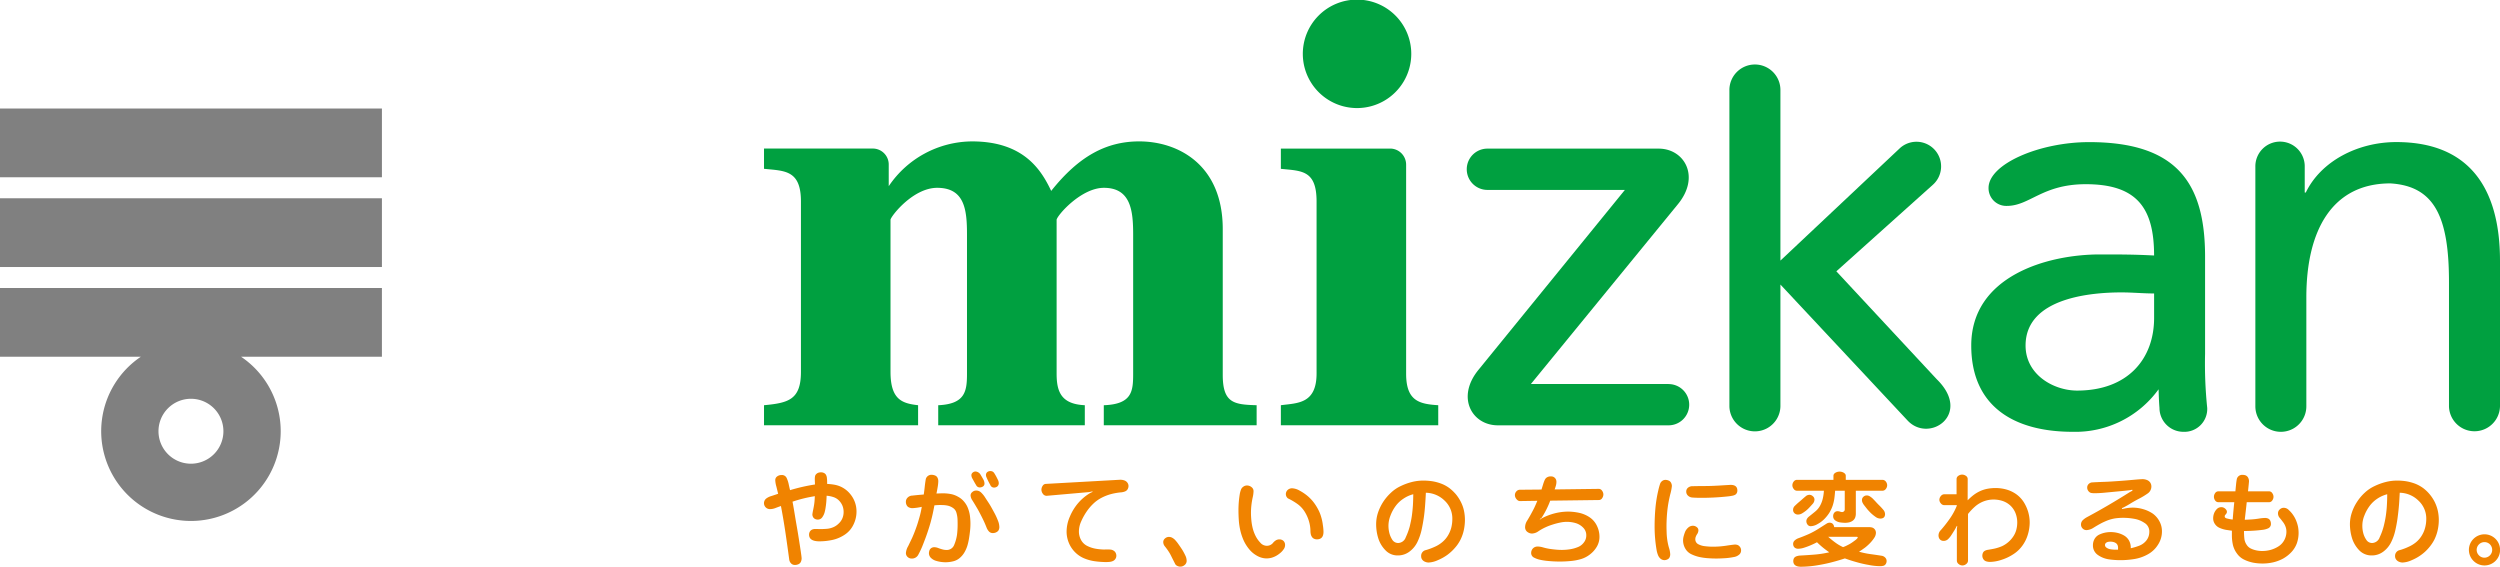 <svg xmlns="http://www.w3.org/2000/svg" viewBox="0 0 233.507 52.934"><defs><style>.cls-1{fill:gray;}.cls-2{fill:#00a040;}.cls-3{fill:#f08300;}</style></defs><g id="Layer_2" data-name="Layer 2"><g id="レイヤー_2" data-name="レイヤー 2"><rect class="cls-1" y="10.136" width="35.672" height="6.421"/><rect class="cls-1" y="18.519" width="35.672" height="6.421"/><path class="cls-1" d="M35.672,26.9H0v6.42H13.156a8.383,8.383,0,1,0,9.359,0H35.672ZM17.835,43.311a3.032,3.032,0,1,1,3.032-3.032A3.031,3.031,0,0,1,17.835,43.311Z"/><path class="cls-2" d="M74.81,18.818v15.91c0,2.608-1.173,2.91-3.449,3.12v1.873H85.752V37.848c-1.489-.168-2.576-.512-2.576-3.12V20.515c.083-.379,2.123-2.972,4.358-2.972,2.573,0,2.786,2.059,2.786,4.354v13c0,1.642-.161,2.839-2.687,2.953v1.873h13.692V37.848c-2.25-.1-2.634-1.311-2.634-2.953V20.515c.112-.471,2.313-2.972,4.416-2.972,2.521,0,2.733,2.152,2.733,4.354v13c0,1.642-.093,2.856-2.743,2.953v1.873h14.276V37.848c-2.164-.052-3.165-.232-3.165-2.847V21.394c0-6.04-4.2-8.187-7.8-8.187-3.142,0-5.692,1.444-8.223,4.625-.9-1.882-2.5-4.625-7.4-4.625a9.448,9.448,0,0,0-7.775,4.184V15.375a1.49,1.49,0,0,0-1.475-1.5H71.361v1.892C73.275,15.965,74.81,15.863,74.81,18.818Z"/><path class="cls-2" d="M121.687,5.1a5.065,5.065,0,0,0,10.129,0,5.065,5.065,0,1,0-10.129,0Z"/><path class="cls-2" d="M119.636,13.877v1.892c1.916.2,3.336.094,3.336,3.049V34.83c.02,2.92-1.8,2.81-3.336,3.018v1.875h14.7V37.848c-1.792-.108-3-.411-3-2.947V15.387a1.5,1.5,0,0,0-1.472-1.51H119.636Z"/><path class="cls-2" d="M233.507,24.37c0-6.939-2.99-11.1-9.682-11.1-3.595,0-7.036,1.774-8.457,4.713h-.1V15.581a2.306,2.306,0,1,0-4.611,0V37.952a2.381,2.381,0,1,0,4.762,0V27.768c0-6.285,2.43-10.638,7.848-10.638,4.157.252,5.475,3.185,5.475,9.217v11.6a2.383,2.383,0,0,0,4.765,0Z"/><path class="cls-2" d="M155.85,35.869H142.988l13.695-16.748c2.19-2.62.637-5.239-1.756-5.239l-16,0a1.928,1.928,0,0,0,0,3.856h12.843l-13.631,16.75c-2.19,2.622-.637,5.238,1.754,5.238H155.85a1.926,1.926,0,0,0,0-3.852Z"/><path class="cls-2" d="M201.2,29.693c0,3.851-2.477,6.788-7.19,6.788-2.183,0-4.816-1.469-4.816-4.206,0-4.559,6.382-4.964,8.967-4.964,1.016,0,2.026.1,3.039.1Zm-6.064-16.419c-4.67,0-9.4,2.054-9.4,4.279a1.656,1.656,0,0,0,1.71,1.679c2.145,0,3.3-2.027,7.369-2.027,4.764,0,6.383,2.2,6.383,6.66-1.873-.1-3.188-.1-5.065-.1-4.919,0-12.013,2.022-12.013,8.509,0,5.623,3.906,8.058,9.482,8.058a9.581,9.581,0,0,0,8-3.952h.017c.022.8.049,1.329.082,1.721a2.234,2.234,0,0,0,2.231,2.231,2.134,2.134,0,0,0,2.228-2.231,40.434,40.434,0,0,1-.2-5.066v-9.07C205.961,17.115,203.336,13.274,195.135,13.274Z"/><path class="cls-2" d="M180.889,35.413,171.52,25.341l9.034-8.1a2.3,2.3,0,0,0-3.1-3.4l-11.158,10.5V8.456a2.383,2.383,0,1,0-4.765,0v29.5a2.383,2.383,0,0,0,4.765,0V26.577l11.862,12.684C180.174,41.451,184.251,38.688,180.889,35.413Z"/><path class="cls-3" d="M76.122,45.252c-.012-.3-.018-.458-.018-.508a1.661,1.661,0,0,1,.02-.25.392.392,0,0,1,.112-.211.562.562,0,0,1,.211-.132.852.852,0,0,1,.241-.036.626.626,0,0,1,.276.065.414.414,0,0,1,.2.2.742.742,0,0,1,.072.276,3.306,3.306,0,0,1,.021.355c0,.062,0,.125,0,.189a5.409,5.409,0,0,1,.665.071,2.438,2.438,0,0,1,1.5.883A2.525,2.525,0,0,1,80,47.783a2.74,2.74,0,0,1-.276,1.2,2.309,2.309,0,0,1-.8.941,3.35,3.35,0,0,1-1.144.5,5.824,5.824,0,0,1-1.236.138c-.65,0-.975-.208-.975-.63a.558.558,0,0,1,.043-.215.478.478,0,0,1,.315-.278.8.8,0,0,1,.219-.032c.167,0,.338.011.5.011.207,0,.405-.011.61-.028a1.935,1.935,0,0,0,.586-.152,1.618,1.618,0,0,0,.5-.343,1.386,1.386,0,0,0,.341-.488,1.517,1.517,0,0,0,.113-.586,1.556,1.556,0,0,0-.115-.6,1.527,1.527,0,0,0-.347-.5,1.279,1.279,0,0,0-.518-.3,2.644,2.644,0,0,0-.606-.119c-.007.174-.015.343-.027.515s-.032.343-.057.511a4.235,4.235,0,0,1-.1.511,1.406,1.406,0,0,1-.223.473.49.49,0,0,1-.43.218.551.551,0,0,1-.25-.06.426.426,0,0,1-.18-.174.514.514,0,0,1-.065-.25,4.251,4.251,0,0,1,.079-.448c.055-.268.092-.492.113-.686s.028-.378.037-.567a12.55,12.55,0,0,0-2.083.513c.084.436.157.875.229,1.32s.15.883.225,1.32.158.975.254,1.592.143.987.143,1.063a.81.81,0,0,1-.071.32.44.44,0,0,1-.233.228.793.793,0,0,1-.327.068.481.481,0,0,1-.362-.154.63.63,0,0,1-.167-.361c-.112-.831-.228-1.668-.351-2.5s-.264-1.661-.422-2.492c-.166.059-.339.122-.517.191a1.4,1.4,0,0,1-.51.1.554.554,0,0,1-.353-.983,1.38,1.38,0,0,1,.452-.229c.22-.07.442-.143.668-.222-.052-.2-.108-.441-.17-.686a2.5,2.5,0,0,1-.1-.578.414.414,0,0,1,.177-.355.639.639,0,0,1,.4-.129.48.48,0,0,1,.487.275,2.788,2.788,0,0,1,.187.562c.039.192.084.381.13.574A16.947,16.947,0,0,1,76.122,45.252Z"/><path class="cls-3" d="M91.594,44.35c.077.125.156.26.235.405a.833.833,0,0,1,.126.413.318.318,0,0,1-.137.266.531.531,0,0,1-.293.094.374.374,0,0,1-.354-.222c-.063-.1-.119-.194-.174-.294s-.109-.2-.174-.315a.651.651,0,0,1-.093-.312.312.312,0,0,1,.126-.247.409.409,0,0,1,.262-.1A.6.6,0,0,1,91.594,44.35Zm1.307-.1c.058.094.113.186.162.281s.1.2.15.3a.7.7,0,0,1,.075.3.4.4,0,0,1-.129.3.482.482,0,0,1-.306.11.37.37,0,0,1-.359-.252,6.245,6.245,0,0,1-.378-.771.5.5,0,0,1-.025-.149.345.345,0,0,1,.122-.274A.457.457,0,0,1,92.5,44a.444.444,0,0,1,.218.049A.488.488,0,0,1,92.9,44.251ZM87.276,47.2c-.048.265-.1.523-.158.791s-.121.518-.191.776-.153.518-.233.766-.171.511-.266.763-.19.5-.291.75-.222.495-.353.742a.669.669,0,0,1-.632.383.546.546,0,0,1-.378-.149.489.489,0,0,1-.159-.371,1.505,1.505,0,0,1,.211-.641q.2-.414.365-.76c.105-.236.2-.467.289-.706s.175-.475.248-.716.147-.491.211-.733.115-.5.156-.755a5.1,5.1,0,0,1-.874.124.749.749,0,0,1-.312-.067.429.429,0,0,1-.225-.215.63.63,0,0,1-.072-.3.539.539,0,0,1,.18-.421.635.635,0,0,1,.429-.172c.351-.041.707-.073,1.061-.1.034-.238.065-.481.09-.721s.059-.489.1-.721a.542.542,0,0,1,.546-.4.854.854,0,0,1,.318.066.414.414,0,0,1,.229.208.722.722,0,0,1,.075.316,3.579,3.579,0,0,1-.055.536c-.036.226-.075.436-.117.625.28-.014.487-.02.627-.02a3.911,3.911,0,0,1,.719.069,2.114,2.114,0,0,1,.673.252,1.836,1.836,0,0,1,.557.452,2.074,2.074,0,0,1,.368.621,3.131,3.131,0,0,1,.181.7,5.83,5.83,0,0,1,.049.724,5.947,5.947,0,0,1-.039.7c-.025.233-.056.46-.094.693a5.357,5.357,0,0,1-.154.681,2.955,2.955,0,0,1-.283.638,1.982,1.982,0,0,1-.448.523,1.475,1.475,0,0,1-.611.3,3.014,3.014,0,0,1-.7.086,3.284,3.284,0,0,1-.474-.039,3.108,3.108,0,0,1-.484-.118,1.177,1.177,0,0,1-.411-.26.612.612,0,0,1-.179-.44.775.775,0,0,1,.056-.268.45.45,0,0,1,.177-.21.512.512,0,0,1,.268-.072,1.1,1.1,0,0,1,.355.072,3.374,3.374,0,0,0,.395.13,1.389,1.389,0,0,0,.372.056.735.735,0,0,0,.736-.474,3.84,3.84,0,0,0,.265-.956,7.77,7.77,0,0,0,.056-.944c0-.13,0-.3-.01-.51a2.546,2.546,0,0,0-.1-.585.777.777,0,0,0-.306-.442,1.411,1.411,0,0,0-.5-.227,2.649,2.649,0,0,0-.553-.057C87.8,47.163,87.562,47.173,87.276,47.2Zm4.709-.778c.112.175.223.345.341.523s.221.355.323.541.2.364.3.554a6.145,6.145,0,0,1,.268.606,1.658,1.658,0,0,1,.125.577.611.611,0,0,1-.039.226.4.4,0,0,1-.125.187.748.748,0,0,1-.21.117.736.736,0,0,1-.228.038.482.482,0,0,1-.377-.16,1.133,1.133,0,0,1-.218-.362c-.071-.177-.142-.351-.218-.517s-.158-.334-.242-.5-.168-.326-.259-.5-.184-.321-.277-.48-.2-.332-.316-.52a.946.946,0,0,1-.178-.463.4.4,0,0,1,.166-.334.521.521,0,0,1,.36-.135.641.641,0,0,1,.463.188A2.3,2.3,0,0,1,91.985,46.421Z"/><path class="cls-3" d="M101.876,46.02l.169-.072-.011-.051-.29.063-3.976.349h-.02a.412.412,0,0,1-.341-.188.641.641,0,0,1-.135-.382.65.65,0,0,1,.11-.353.357.357,0,0,1,.293-.188l6.937-.388h.047a1.083,1.083,0,0,1,.343.058.577.577,0,0,1,.288.2.517.517,0,0,1,.115.326.6.6,0,0,1-.086.308.489.489,0,0,1-.242.2,1.272,1.272,0,0,1-.314.08,5.772,5.772,0,0,0-.968.162,4.4,4.4,0,0,0-.915.355,3.325,3.325,0,0,0-.787.571,4.628,4.628,0,0,0-.628.755,5.576,5.576,0,0,0-.48.877,2.336,2.336,0,0,0-.211.933,1.656,1.656,0,0,0,.2.8,1.321,1.321,0,0,0,.582.559,2.889,2.889,0,0,0,.8.26,5.023,5.023,0,0,0,.8.073s.111-.007.334-.007a2.339,2.339,0,0,1,.276.018.614.614,0,0,1,.256.1.48.48,0,0,1,.183.2.589.589,0,0,1,.065.268.524.524,0,0,1-.091.3.531.531,0,0,1-.242.2.955.955,0,0,1-.307.076c-.108.01-.214.017-.322.017a7.889,7.889,0,0,1-1.028-.075,4.015,4.015,0,0,1-1.025-.277,2.634,2.634,0,0,1-.865-.593,2.693,2.693,0,0,1-.567-.873,2.735,2.735,0,0,1-.2-1.026,3.507,3.507,0,0,1,.311-1.415,4.754,4.754,0,0,1,.79-1.275A4.509,4.509,0,0,1,101.876,46.02Z"/><path class="cls-3" d="M109.724,50.4a3.548,3.548,0,0,1,.361.449c.112.16.221.317.322.474s.2.341.291.533a1.162,1.162,0,0,1,.139.52.492.492,0,0,1-.182.392.616.616,0,0,1-.711.079.426.426,0,0,1-.206-.224c-.07-.137-.138-.274-.208-.411s-.133-.272-.2-.4a4.135,4.135,0,0,0-.236-.388c-.089-.128-.182-.256-.286-.384a.643.643,0,0,1-.158-.4.439.439,0,0,1,.163-.346.539.539,0,0,1,.37-.146.652.652,0,0,1,.294.073A1.186,1.186,0,0,1,109.724,50.4Z"/><path class="cls-3" d="M123.56,49.05a4.331,4.331,0,0,1,.058.62c0,.47-.206.707-.616.707a.6.6,0,0,1-.261-.056.443.443,0,0,1-.2-.17.71.71,0,0,1-.108-.244,1.466,1.466,0,0,1-.033-.269,3.346,3.346,0,0,0-.146-.974,3.563,3.563,0,0,0-.413-.9,2.56,2.56,0,0,0-.684-.711,5.914,5.914,0,0,0-.854-.5.5.5,0,0,1-.2-.4.525.525,0,0,1,.169-.39.6.6,0,0,1,.41-.156,1.533,1.533,0,0,1,.7.216,4.386,4.386,0,0,1,.716.476,3.919,3.919,0,0,1,.558.565,4.47,4.47,0,0,1,.435.667,3.576,3.576,0,0,1,.307.741A4.334,4.334,0,0,1,123.56,49.05ZM115.8,46.141a2.342,2.342,0,0,1,.1-.375.577.577,0,0,1,.219-.3.569.569,0,0,1,.359-.12.661.661,0,0,1,.412.148.47.47,0,0,1,.194.4,2.93,2.93,0,0,1-.084.588,7.4,7.4,0,0,0-.12.744c-.023.234-.036.455-.036.662,0,.231.013.475.038.726a4.93,4.93,0,0,0,.129.743,3.576,3.576,0,0,0,.257.69,2.564,2.564,0,0,0,.441.631.8.8,0,0,0,.612.3.738.738,0,0,0,.57-.255,1.065,1.065,0,0,1,.263-.243.622.622,0,0,1,.342-.1.547.547,0,0,1,.384.142.515.515,0,0,1,.15.377.667.667,0,0,1-.139.412,1.6,1.6,0,0,1-.321.347,2.335,2.335,0,0,1-.382.264,2.094,2.094,0,0,1-.423.174,1.881,1.881,0,0,1-.46.062,1.833,1.833,0,0,1-.894-.247,2.485,2.485,0,0,1-.746-.627,3.7,3.7,0,0,1-.506-.81,5.033,5.033,0,0,1-.306-.914,5.969,5.969,0,0,1-.144-.965c-.022-.326-.033-.641-.033-.935A9.267,9.267,0,0,1,115.8,46.141Z"/><path class="cls-3" d="M131.972,47.173c-.021.34-.056.673-.1,1s-.12.661-.195.984a5.978,5.978,0,0,1-.374,1.023.775.775,0,0,1-.691.537.645.645,0,0,1-.567-.3,2.158,2.158,0,0,1-.276-.635,2.809,2.809,0,0,1-.083-.661,2.605,2.605,0,0,1,.189-.967,3.645,3.645,0,0,1,.484-.894,2.8,2.8,0,0,1,.732-.686,2.931,2.931,0,0,1,.912-.411C132,46.506,131.991,46.835,131.972,47.173Zm2.95-.421a2.281,2.281,0,0,1,.73,1.722,3.378,3.378,0,0,1-.1.814,2.786,2.786,0,0,1-.323.753,2.42,2.42,0,0,1-.54.614,2.852,2.852,0,0,1-.694.424,5.808,5.808,0,0,1-.812.3.547.547,0,0,0-.443.572.511.511,0,0,0,.1.321.6.6,0,0,0,.269.2.817.817,0,0,0,.337.069,2.311,2.311,0,0,0,.842-.216,4.385,4.385,0,0,0,.9-.5,4.308,4.308,0,0,0,.7-.646,3.5,3.5,0,0,0,.53-.781,3.763,3.763,0,0,0,.311-.9,4.657,4.657,0,0,0,.1-.95,4.228,4.228,0,0,0-.089-.843,3.3,3.3,0,0,0-.283-.806,3.9,3.9,0,0,0-.461-.718,4.142,4.142,0,0,0-.613-.587,3.192,3.192,0,0,0-.745-.411,4.244,4.244,0,0,0-.835-.229,5.542,5.542,0,0,0-.844-.066,4.378,4.378,0,0,0-1.095.135,5.54,5.54,0,0,0-1.045.384,3.424,3.424,0,0,0-.908.622,4.6,4.6,0,0,0-.715.845,4.527,4.527,0,0,0-.485,1.005,3.435,3.435,0,0,0-.175,1.089,4.422,4.422,0,0,0,.194,1.293,2.776,2.776,0,0,0,.671,1.13,1.546,1.546,0,0,0,1.164.488,1.781,1.781,0,0,0,1.087-.36,2.451,2.451,0,0,0,.74-.9,5.255,5.255,0,0,0,.384-1.111c.084-.378.153-.762.21-1.151s.094-.771.123-1.166.054-.772.07-1.167A2.565,2.565,0,0,1,134.922,46.752Z"/><path class="cls-3" d="M143.852,48.518l.171-.113a5.515,5.515,0,0,1,1.2-.46,5.2,5.2,0,0,1,1.248-.16,5.086,5.086,0,0,1,1.036.117,2.854,2.854,0,0,1,.969.415,1.98,1.98,0,0,1,.683.8,2.34,2.34,0,0,1,.236,1.018,1.812,1.812,0,0,1-.249.929,2.491,2.491,0,0,1-.638.719,2.538,2.538,0,0,1-.861.443,4.88,4.88,0,0,1-.951.175c-.336.032-.675.048-1.012.048-.2,0-.4-.006-.6-.016s-.4-.027-.6-.047a5.7,5.7,0,0,1-.592-.092,2.174,2.174,0,0,1-.584-.2.478.478,0,0,1-.293-.47.613.613,0,0,1,.085-.292.581.581,0,0,1,.231-.22.652.652,0,0,1,.3-.066,1.986,1.986,0,0,1,.5.084,4.923,4.923,0,0,0,.617.137c.193.029.377.05.568.068a5.72,5.72,0,0,0,.572.028,4.968,4.968,0,0,0,.735-.057,3.138,3.138,0,0,0,.709-.189,1.261,1.261,0,0,0,.591-.431,1.044,1.044,0,0,0,.24-.685.993.993,0,0,0-.3-.727,1.619,1.619,0,0,0-.713-.421,3.011,3.011,0,0,0-.786-.112,3.1,3.1,0,0,0-.687.079,6.268,6.268,0,0,0-.674.181,5.327,5.327,0,0,0-.653.251,4.605,4.605,0,0,0-.65.363,1.109,1.109,0,0,1-.6.219.709.709,0,0,1-.243-.043.81.81,0,0,1-.212-.12.509.509,0,0,1-.147-.19.579.579,0,0,1-.05-.241,1.156,1.156,0,0,1,.195-.612c.13-.213.25-.417.357-.616s.22-.4.318-.608.185-.414.275-.628l-1.626.025a.352.352,0,0,1-.238-.095.682.682,0,0,1-.171-.214.564.564,0,0,1-.062-.252.5.5,0,0,1,.131-.334.428.428,0,0,1,.316-.162l2.039-.019c.045-.154.092-.3.141-.457a3.224,3.224,0,0,1,.168-.457.526.526,0,0,1,.227-.239.67.67,0,0,1,.318-.077.753.753,0,0,1,.207.026.49.49,0,0,1,.178.109.474.474,0,0,1,.117.173.518.518,0,0,1,.036.2,1.307,1.307,0,0,1-.052.361c-.033.12-.073.237-.113.351l4.125-.053a.361.361,0,0,1,.3.168.59.59,0,0,1,.126.355.619.619,0,0,1-.117.349.35.35,0,0,1-.294.17l-4.553.059a8.06,8.06,0,0,1-.814,1.617l-.169.11Z"/><path class="cls-3" d="M161.476,46.356a23.269,23.269,0,0,1-2.5.143c-.152,0-.3,0-.453-.006s-.294-.009-.446-.022a.657.657,0,0,1-.4-.163.5.5,0,0,1-.177-.39.45.45,0,0,1,.19-.383.638.638,0,0,1,.415-.123c.395-.008.8-.015,1.184-.015s.874-.019,1.452-.055.876-.052.909-.052c.417,0,.624.177.624.53a.48.48,0,0,1-.062.247.376.376,0,0,1-.185.166.947.947,0,0,1-.248.075C161.677,46.325,161.577,46.345,161.476,46.356Zm-4.068,3.282a1.17,1.17,0,0,1,.289-.371.66.66,0,0,1,.428-.16.554.554,0,0,1,.347.122.358.358,0,0,1,.163.3.658.658,0,0,1-.123.367.922.922,0,0,0-.111.211.583.583,0,0,0-.053.242.508.508,0,0,0,.293.491,1.676,1.676,0,0,0,.6.175,6.3,6.3,0,0,0,.824.048,8.175,8.175,0,0,0,1.205-.1c.469-.071.731-.1.779-.1a.761.761,0,0,1,.218.031.436.436,0,0,1,.187.116.522.522,0,0,1,.125.177.544.544,0,0,1,.043.213.506.506,0,0,1-.214.431.983.983,0,0,1-.476.2,6.106,6.106,0,0,1-.821.107c-.275.017-.55.029-.826.029s-.53-.012-.79-.032a5.355,5.355,0,0,1-.779-.112,3.491,3.491,0,0,1-.756-.266,1.286,1.286,0,0,1-.556-.53,1.521,1.521,0,0,1-.2-.749,1.549,1.549,0,0,1,.065-.432A3.808,3.808,0,0,1,157.408,49.638Zm-2.519-3.831a6,6,0,0,1,.172-.627.569.569,0,0,1,.195-.257.489.489,0,0,1,.3-.1.738.738,0,0,1,.309.068.427.427,0,0,1,.22.209.652.652,0,0,1,.073.307,4.619,4.619,0,0,1-.154.771c-.1.417-.172.778-.217,1.095s-.08.645-.1.972-.031.641-.031.938c0,.215.01.433.016.659a5.989,5.989,0,0,0,.066.65,5.063,5.063,0,0,0,.155.691,2.24,2.24,0,0,1,.11.6.67.67,0,0,1-.059.271.4.4,0,0,1-.2.194.6.6,0,0,1-.27.07.575.575,0,0,1-.378-.136.865.865,0,0,1-.234-.336,2.44,2.44,0,0,1-.117-.392,13.037,13.037,0,0,1-.2-2.288c0-.532.021-1.077.072-1.662A12.018,12.018,0,0,1,154.889,45.807Z"/><path class="cls-3" d="M171.417,50.672a8.454,8.454,0,0,1-.661-.536h2.607c.11,0,.157.02.157.063s-.079.142-.237.261-.3.22-.411.289a3.692,3.692,0,0,1-.352.192,2.524,2.524,0,0,1-.374.161A3.989,3.989,0,0,1,171.417,50.672Zm-.17-5.853h-3.41a.378.378,0,0,0-.3.16.571.571,0,0,0-.125.346.548.548,0,0,0,.125.343.369.369,0,0,0,.3.168h2.52a4.232,4.232,0,0,1-.1.717,2.558,2.558,0,0,1-.253.674,1.862,1.862,0,0,1-.466.558c-.193.16-.384.312-.572.462a.776.776,0,0,0-.172.187.438.438,0,0,0-.075.249.516.516,0,0,0,.113.319.36.36,0,0,0,.3.146,1.341,1.341,0,0,0,.648-.207,2.617,2.617,0,0,0,.614-.459,3.452,3.452,0,0,0,.456-.565,3.337,3.337,0,0,0,.315-.654,4.023,4.023,0,0,0,.169-.707c.032-.24.055-.482.071-.72h.9v1.757a.212.212,0,0,1-.073.163.248.248,0,0,1-.174.072.694.694,0,0,1-.226-.051.765.765,0,0,0-.2-.029.384.384,0,0,0-.3.136.486.486,0,0,0-.11.317.473.473,0,0,0,.2.411,1.047,1.047,0,0,0,.466.184,3.6,3.6,0,0,0,.455.035,1.725,1.725,0,0,0,.372-.042.928.928,0,0,0,.336-.154.662.662,0,0,0,.224-.285,1.075,1.075,0,0,0,.065-.368V45.836h2.494a.388.388,0,0,0,.308-.168.554.554,0,0,0,.125-.343.577.577,0,0,0-.125-.346.4.4,0,0,0-.308-.16H172.4v-.385a.28.28,0,0,0-.1-.212.626.626,0,0,0-.233-.132.7.7,0,0,0-.236-.039.763.763,0,0,0-.254.039.65.65,0,0,0-.233.132.294.294,0,0,0-.095.212v.385Zm-1.77,1.844a.4.4,0,0,0-.152-.313.474.474,0,0,0-.321-.134.552.552,0,0,0-.37.16c-.124.1-.237.2-.341.293s-.215.186-.326.28-.217.2-.326.3a.506.506,0,0,0-.162.377.412.412,0,0,0,.135.316.46.46,0,0,0,.326.118.768.768,0,0,0,.393-.118,3.434,3.434,0,0,0,.368-.257,3.007,3.007,0,0,0,.315-.3c.094-.1.193-.21.287-.314A.623.623,0,0,0,169.477,46.663Zm4.97.946c.112.12.221.244.345.358a3.885,3.885,0,0,0,.4.317.776.776,0,0,0,.444.153.667.667,0,0,0,.22-.041.348.348,0,0,0,.161-.144.525.525,0,0,0,.052-.22.637.637,0,0,0-.161-.414c-.112-.133-.224-.257-.336-.367s-.225-.222-.332-.342-.211-.226-.324-.342a1.633,1.633,0,0,0-.26-.2.531.531,0,0,0-.294-.092.455.455,0,0,0-.316.128.394.394,0,0,0-.134.3.559.559,0,0,0,.074.283,1.309,1.309,0,0,0,.162.244C174.243,47.353,174.342,47.482,174.447,47.609Zm-3.588,3.976a9.388,9.388,0,0,1-1.362.214c-.459.037-.915.069-1.381.092a1.185,1.185,0,0,0-.217.037.772.772,0,0,0-.214.085.383.383,0,0,0-.142.164.622.622,0,0,0-.046.219c0,.359.246.538.725.538a9.511,9.511,0,0,0,1.375-.111c.478-.074.933-.164,1.388-.278s.892-.243,1.334-.388c.351.127.7.242,1.062.341a9.92,9.92,0,0,0,1.146.265,5.456,5.456,0,0,0,1.053.117,1.182,1.182,0,0,0,.357-.041.386.386,0,0,0,.2-.163.5.5,0,0,0,.078-.27.444.444,0,0,0-.123-.316.584.584,0,0,0-.3-.174c-.363-.059-.721-.111-1.088-.161a7.533,7.533,0,0,1-1.067-.225,4.8,4.8,0,0,0,.407-.272,3.013,3.013,0,0,0,.381-.3,3.776,3.776,0,0,0,.347-.346,3.34,3.34,0,0,0,.307-.406.864.864,0,0,0,.138-.446.612.612,0,0,0-.056-.236.537.537,0,0,0-.154-.179.5.5,0,0,0-.225-.091,1.252,1.252,0,0,0-.243-.02h-3.223a.5.5,0,0,0-.168-.336.462.462,0,0,0-.258-.078.546.546,0,0,0-.249.068c-.284.179-.563.359-.85.538a7.2,7.2,0,0,1-.883.473q-.456.2-.932.372a1,1,0,0,0-.336.2.425.425,0,0,0-.156.34.5.5,0,0,0,.058.233.416.416,0,0,0,.171.159.536.536,0,0,0,.23.052,1.89,1.89,0,0,0,.593-.108,6.086,6.086,0,0,0,.609-.229c.193-.081.386-.174.567-.272A8.007,8.007,0,0,0,170.859,51.585Z"/><path class="cls-3" d="M183.784,46.732a5.139,5.139,0,0,1,.512-.464,3.327,3.327,0,0,1,.639-.391,2.962,2.962,0,0,1,.708-.226,4.253,4.253,0,0,1,.744-.067,3.734,3.734,0,0,1,1.006.135,3.025,3.025,0,0,1,.916.431,2.719,2.719,0,0,1,.7.726,3.67,3.67,0,0,1,.425.929,3.537,3.537,0,0,1,.145,1,3.943,3.943,0,0,1-.173,1.126,3.38,3.38,0,0,1-.517,1.045,3.1,3.1,0,0,1-.844.793,4.415,4.415,0,0,1-1.083.515,3.576,3.576,0,0,1-1.089.2,1.242,1.242,0,0,1-.348-.051.472.472,0,0,1-.269-.2.574.574,0,0,1-.1-.337.637.637,0,0,1,.06-.268.418.418,0,0,1,.191-.19.855.855,0,0,1,.259-.083c.223-.036.454-.075.679-.126a3.929,3.929,0,0,0,.66-.219,2.518,2.518,0,0,0,.578-.379,2.474,2.474,0,0,0,.457-.515,2.063,2.063,0,0,0,.287-.627,2.629,2.629,0,0,0,.089-.683,2.375,2.375,0,0,0-.151-.849,1.959,1.959,0,0,0-.471-.718,2.016,2.016,0,0,0-.727-.441,2.7,2.7,0,0,0-.852-.14,2.631,2.631,0,0,0-.931.168,2.717,2.717,0,0,0-.809.486,5.315,5.315,0,0,0-.657.694v4.359a.4.4,0,0,1-.167.316.539.539,0,0,1-.709,0,.4.4,0,0,1-.166-.316V49.381l.036-.233-.036-.033-.071.134a3.53,3.53,0,0,1-.225.389c-.078.128-.159.255-.242.379a1.963,1.963,0,0,1-.294.351.592.592,0,0,1-.407.153.468.468,0,0,1-.249-.065.434.434,0,0,1-.168-.184.6.6,0,0,1-.058-.255.712.712,0,0,1,.22-.507,12.005,12.005,0,0,0,.84-1.073,5.892,5.892,0,0,0,.646-1.191v-.063H181.6a.406.406,0,0,1-.314-.16.528.528,0,0,1-.144-.334.55.55,0,0,1,.142-.36.412.412,0,0,1,.316-.164h1.149V44.749a.36.36,0,0,1,.168-.306.6.6,0,0,1,.7,0,.351.351,0,0,1,.172.306Z"/><path class="cls-3" d="M197.682,51.343c-.109,0-.213,0-.318-.012a2.059,2.059,0,0,1-.315-.044.8.8,0,0,1-.294-.134.29.29,0,0,1-.143-.248.256.256,0,0,1,.089-.193.428.428,0,0,1,.205-.1,1.2,1.2,0,0,1,.209-.022,1.134,1.134,0,0,1,.257.03.706.706,0,0,1,.244.1.432.432,0,0,1,.167.192.6.6,0,0,1,.049.246c0,.06,0,.12-.006.179Zm1.425-4.384c.24-.142.488-.279.732-.405a6.524,6.524,0,0,0,.738-.448.787.787,0,0,0,.368-.675.657.657,0,0,0-.12-.376.668.668,0,0,0-.314-.229,1.094,1.094,0,0,0-.386-.072c-.122,0-.446.023-.967.071s-.975.084-1.364.11-.779.055-1.161.068-.783.03-1.168.052a.52.52,0,0,0-.364.139.453.453,0,0,0-.151.348.461.461,0,0,0,.053.229.541.541,0,0,0,.154.192.389.389,0,0,0,.218.088,1.9,1.9,0,0,0,.241.018,10.768,10.768,0,0,0,1.085-.063c.4-.036.792-.076,1.171-.111s.754-.074,1.13-.117l.153-.039.027.089-.251.135c-1.315.831-2.649,1.618-4.017,2.349a1.753,1.753,0,0,0-.371.27.562.562,0,0,0-.173.41.516.516,0,0,0,.153.37.482.482,0,0,0,.366.152,1.3,1.3,0,0,0,.64-.215c.235-.149.464-.28.683-.4a6.808,6.808,0,0,1,.659-.3,3.62,3.62,0,0,1,.7-.183,5.461,5.461,0,0,1,.733-.051,5.816,5.816,0,0,1,1.019.09,2.414,2.414,0,0,1,.966.379.928.928,0,0,1,.463.838,1.289,1.289,0,0,1-.262.792,1.564,1.564,0,0,1-.662.5,5.538,5.538,0,0,1-.809.243c0-.045,0-.089,0-.126a1.34,1.34,0,0,0-.176-.616,1.283,1.283,0,0,0-.461-.453,2.341,2.341,0,0,0-.6-.238,2.682,2.682,0,0,0-.648-.076,2.654,2.654,0,0,0-.563.063,2.377,2.377,0,0,0-.549.2,1.026,1.026,0,0,0-.4.406,1.182,1.182,0,0,0-.135.557,1.062,1.062,0,0,0,.462.913,2.394,2.394,0,0,0,1.011.405,7.6,7.6,0,0,0,1.079.079,8.089,8.089,0,0,0,1.318-.106,3.807,3.807,0,0,0,1.251-.436,2.54,2.54,0,0,0,.954-.9,2.251,2.251,0,0,0,.37-1.25,1.93,1.93,0,0,0-.234-.937,2.087,2.087,0,0,0-.629-.724,3.185,3.185,0,0,0-.9-.413,3.454,3.454,0,0,0-.956-.141,3.761,3.761,0,0,0-.833.1l-.175.028-.013-.077.194-.089C198.632,47.246,198.873,47.106,199.107,46.959Z"/><path class="cls-3" d="M209.851,46.907c-.055.55-.123,1.1-.184,1.64.213-.008.418-.017.629-.031a7,7,0,0,0,.7-.081,4.277,4.277,0,0,1,.573-.057.736.736,0,0,1,.279.057.4.4,0,0,1,.2.2.7.7,0,0,1,.062.277.438.438,0,0,1-.27.441,1.713,1.713,0,0,1-.543.139,13.815,13.815,0,0,1-1.7.106,5.95,5.95,0,0,0,.042.78,1.315,1.315,0,0,0,.2.5.952.952,0,0,0,.4.358,2.193,2.193,0,0,0,.531.176,2.612,2.612,0,0,0,.534.053,2.966,2.966,0,0,0,.794-.109,2.726,2.726,0,0,0,.738-.335,1.567,1.567,0,0,0,.531-.589,1.655,1.655,0,0,0,.19-.779,1.3,1.3,0,0,0-.084-.468,1.567,1.567,0,0,0-.228-.415c-.1-.131-.2-.264-.31-.394a.631.631,0,0,1-.164-.416.475.475,0,0,1,.162-.376.532.532,0,0,1,.382-.155.665.665,0,0,1,.48.226,2.43,2.43,0,0,1,.4.464,2.746,2.746,0,0,1,.274.513,3.544,3.544,0,0,1,.172.563,3.168,3.168,0,0,1,.054.58,2.954,2.954,0,0,1-.164.973,2.418,2.418,0,0,1-.521.834,3.255,3.255,0,0,1-.775.6,3.774,3.774,0,0,1-.915.342,4.465,4.465,0,0,1-1,.11,4.631,4.631,0,0,1-.879-.082,3.467,3.467,0,0,1-.831-.281,1.749,1.749,0,0,1-.669-.567,2.19,2.19,0,0,1-.376-.79,4.082,4.082,0,0,1-.1-.877v-.469c-.191-.024-.382-.053-.567-.082a2.608,2.608,0,0,1-.564-.173,1,1,0,0,1-.448-.361.922.922,0,0,1-.17-.547,1.293,1.293,0,0,1,.084-.456,1.159,1.159,0,0,1,.258-.4.573.573,0,0,1,.418-.178.506.506,0,0,1,.239.055.53.53,0,0,1,.191.155A.345.345,0,0,1,208,47.8a.245.245,0,0,1-.023.112.465.465,0,0,1-.114.161.216.216,0,0,0-.067.166.153.153,0,0,0,.092.143.46.46,0,0,0,.175.059,2.613,2.613,0,0,0,.479.084c.038-.535.09-1.078.146-1.618H207.2a.359.359,0,0,1-.3-.164.577.577,0,0,1,0-.683.354.354,0,0,1,.3-.168h1.592c.021-.2.036-.4.058-.586a5.18,5.18,0,0,1,.081-.587.515.515,0,0,1,.527-.366,1.018,1.018,0,0,1,.246.032.488.488,0,0,1,.2.125.529.529,0,0,1,.12.209.659.659,0,0,1,.039.228c0,.059-.033.375-.092.945h1.973a.345.345,0,0,1,.291.168.561.561,0,0,1,0,.683.35.35,0,0,1-.291.164Z"/><path class="cls-3" d="M222.943,47.173c-.016.34-.053.673-.1,1s-.119.661-.2.984a5.727,5.727,0,0,1-.373,1.023.776.776,0,0,1-.692.537.634.634,0,0,1-.56-.3,1.973,1.973,0,0,1-.286-.635,2.708,2.708,0,0,1-.083-.661,2.511,2.511,0,0,1,.19-.967,3.727,3.727,0,0,1,.488-.894,2.87,2.87,0,0,1,.726-.686,3.016,3.016,0,0,1,.92-.411C222.972,46.506,222.963,46.835,222.943,47.173Zm2.939-.421a2.278,2.278,0,0,1,.738,1.722,3.152,3.152,0,0,1-.106.814,2.669,2.669,0,0,1-.324.753,2.464,2.464,0,0,1-.536.614,3.064,3.064,0,0,1-.7.424,5.2,5.2,0,0,1-.8.3.551.551,0,0,0-.448.572.515.515,0,0,0,.109.321.617.617,0,0,0,.268.2.823.823,0,0,0,.339.069,2.273,2.273,0,0,0,.832-.216,4.306,4.306,0,0,0,.893-.5,3.94,3.94,0,0,0,.7-.646,3.886,3.886,0,0,0,.532-.781,3.95,3.95,0,0,0,.312-.9,4.456,4.456,0,0,0,.1-.95,4.024,4.024,0,0,0-.093-.843,3.676,3.676,0,0,0-.283-.806,3.725,3.725,0,0,0-.466-.718,3.685,3.685,0,0,0-.61-.587,3.4,3.4,0,0,0-.744-.411,4.494,4.494,0,0,0-.836-.229,5.38,5.38,0,0,0-.838-.066,4.336,4.336,0,0,0-1.094.135,5.6,5.6,0,0,0-1.046.384,3.481,3.481,0,0,0-.916.622,4.311,4.311,0,0,0-.71.845,4.167,4.167,0,0,0-.486,1.005,3.383,3.383,0,0,0-.179,1.089,4.562,4.562,0,0,0,.195,1.293,2.868,2.868,0,0,0,.666,1.13,1.583,1.583,0,0,0,1.173.488,1.771,1.771,0,0,0,1.09-.36,2.421,2.421,0,0,0,.736-.9,4.845,4.845,0,0,0,.385-1.111c.085-.378.157-.762.208-1.151s.095-.771.128-1.166.05-.772.071-1.167A2.557,2.557,0,0,1,225.882,46.752Z"/><path class="cls-3" d="M232.569,50.848a.731.731,0,0,1-.515,1.242.706.706,0,0,1-.513-.219.721.721,0,0,1,0-1.023.728.728,0,0,1,.513-.213A.711.711,0,0,1,232.569,50.848Zm-1.541-.512a1.446,1.446,0,0,0,0,2.049,1.454,1.454,0,1,0,0-2.049Z"/></g></g></svg>
